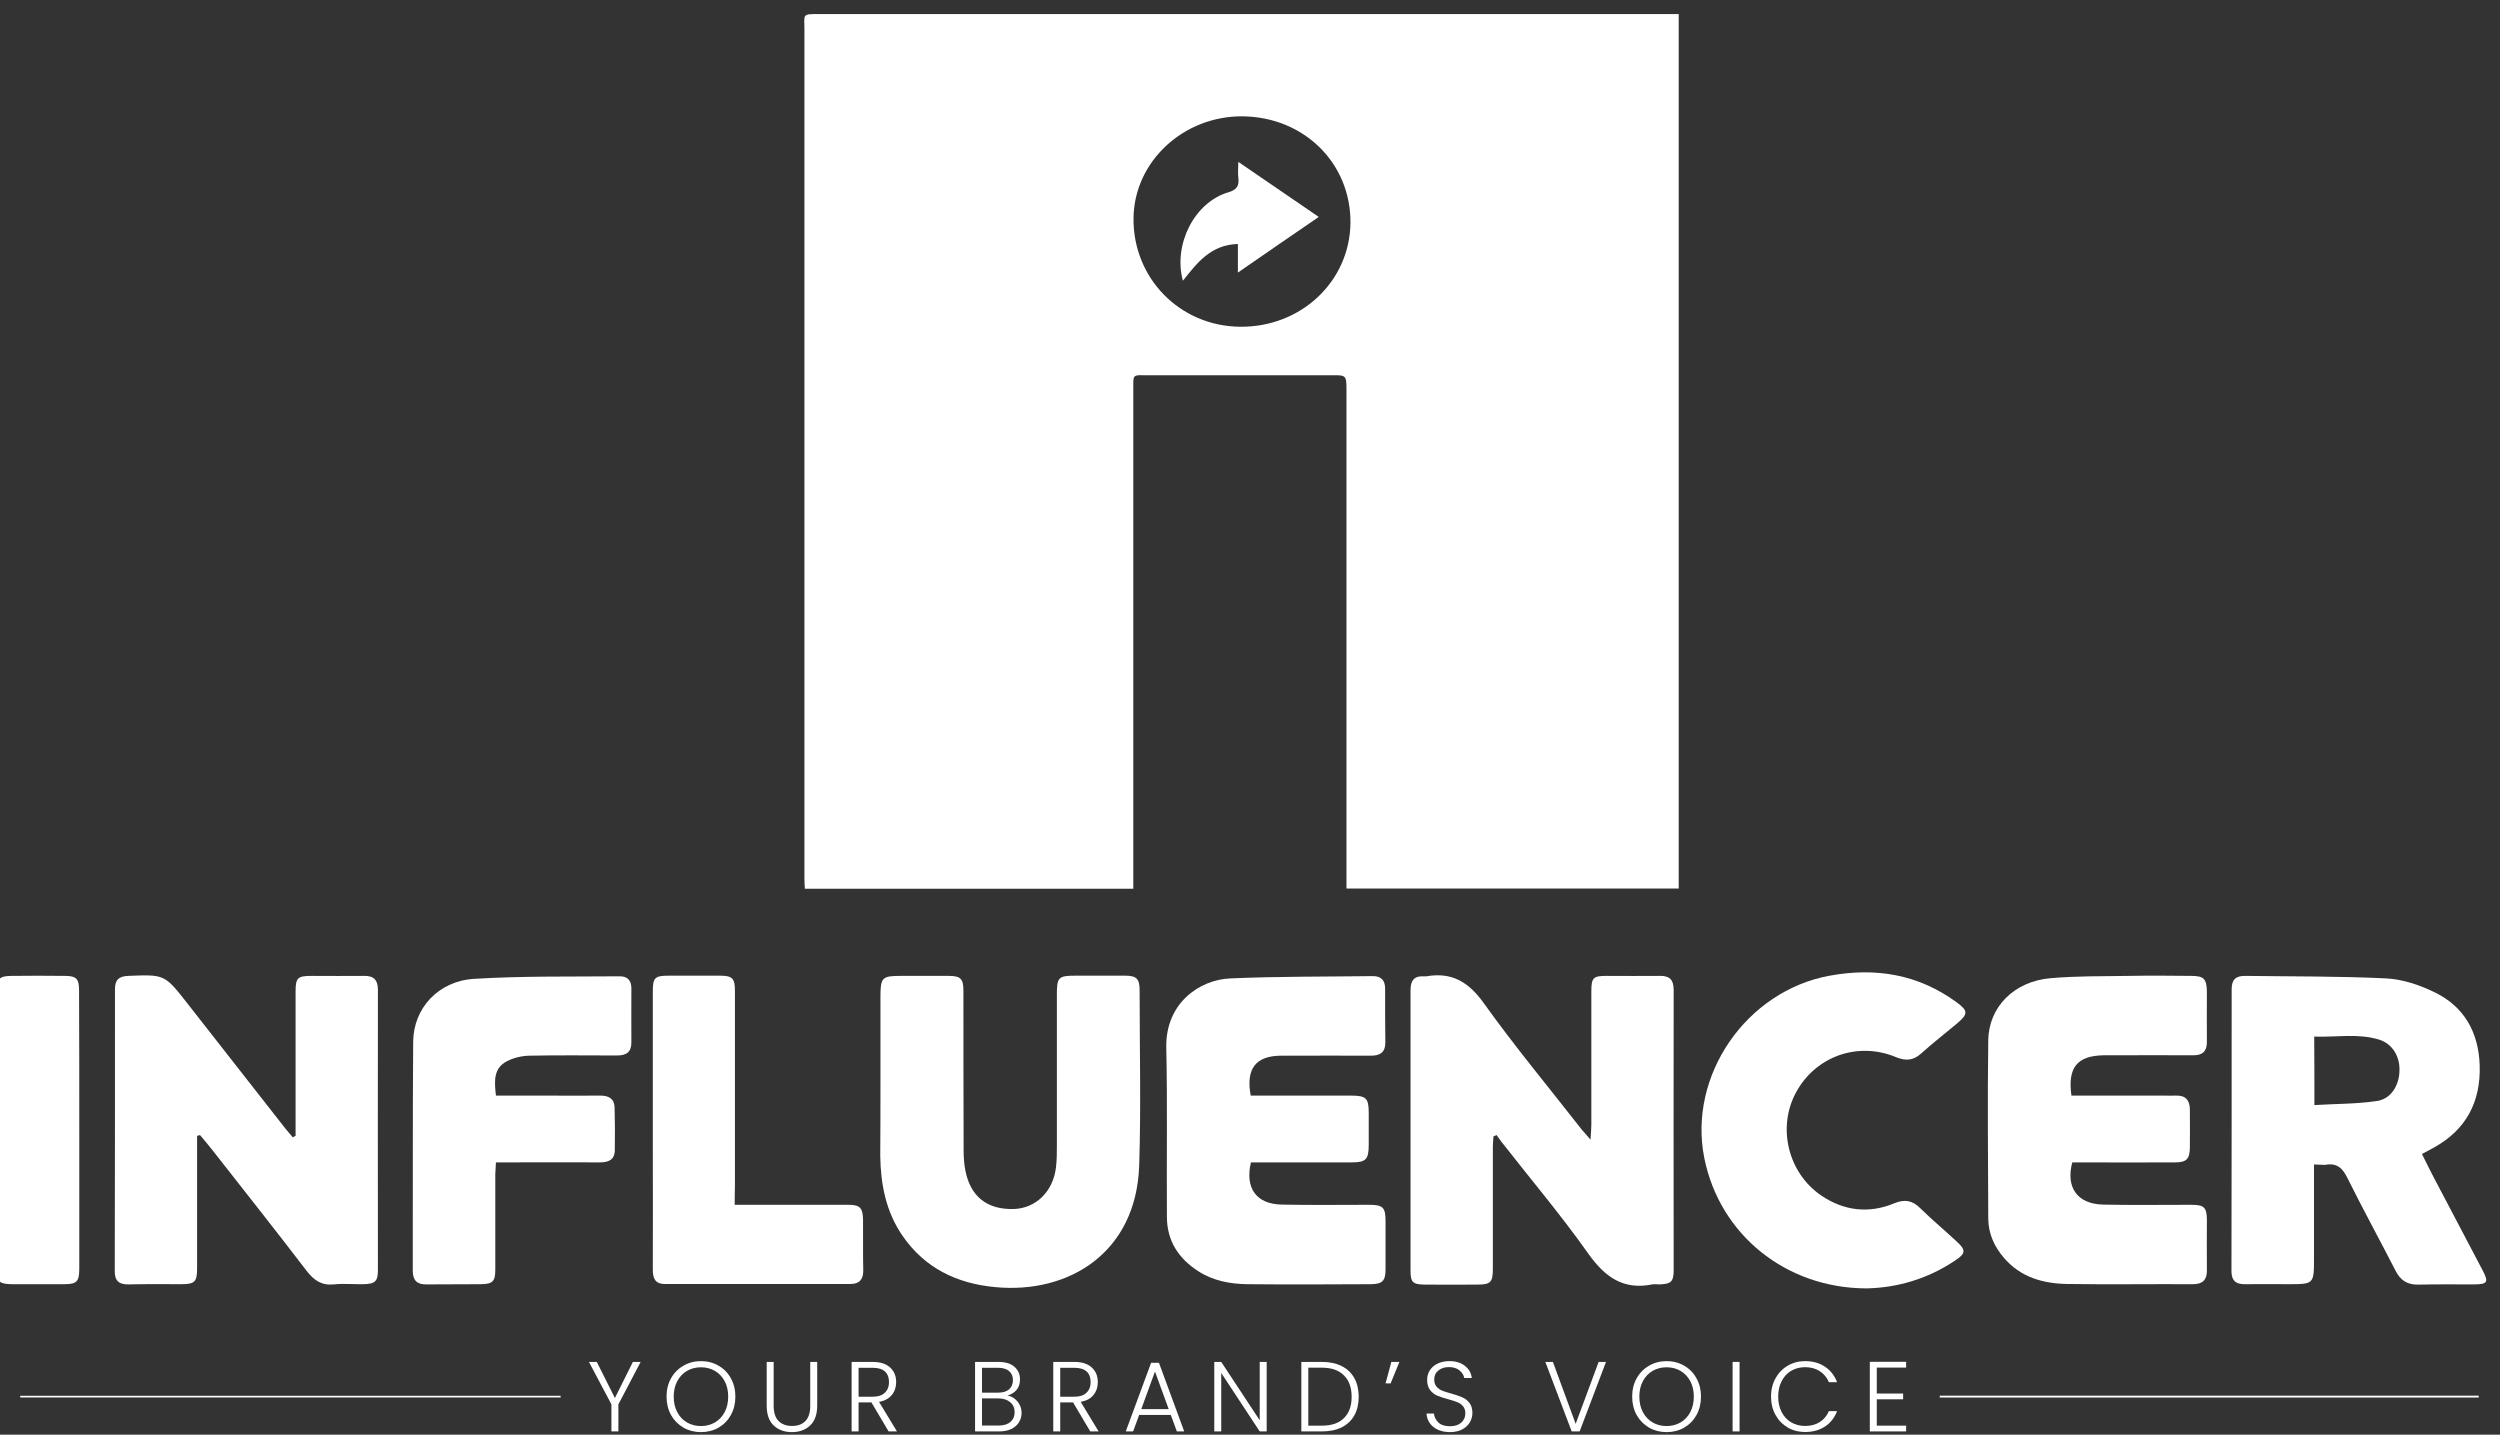 <svg width="176" height="101" viewBox="0 0 176 101" fill="none" xmlns="http://www.w3.org/2000/svg">
<rect x="0" y="0" width="176" height="101" fill="#333333" stroke="none"/>
<path d="M79.785 62.567C72.038 62.567 64.394 62.567 56.662 62.567C56.647 62.316 56.632 62.08 56.632 61.843C56.632 41.928 56.632 22.028 56.632 2.113C56.632 0.96 56.425 0.989 57.741 0.989C77.597 0.989 97.468 0.989 117.323 0.989C117.59 0.989 117.856 0.989 118.181 0.989C118.181 21.54 118.181 42.017 118.181 62.553C110.419 62.553 102.672 62.553 94.792 62.553C94.792 62.257 94.792 61.976 94.792 61.695C94.792 50.311 94.792 38.927 94.792 27.542C94.792 26.404 94.792 26.404 93.698 26.419C89.439 26.419 85.167 26.419 80.909 26.419C79.682 26.419 79.785 26.271 79.785 27.513C79.785 38.794 79.785 50.089 79.785 61.37C79.785 61.739 79.785 62.109 79.785 62.567ZM87.503 8.189C83.333 8.145 79.859 11.353 79.8 15.33C79.741 19.573 83.052 22.959 87.296 23.003C91.598 23.048 95.028 19.81 95.073 15.685C95.102 11.501 91.82 8.248 87.503 8.189Z" fill="white"/>
<path d="M111.972 80.235C112.001 79.732 112.031 79.451 112.031 79.171C112.031 76.036 112.031 72.917 112.031 69.782C112.031 68.836 112.164 68.703 113.08 68.703C114.337 68.703 115.594 68.718 116.85 68.703C117.531 68.688 117.826 68.969 117.826 69.679C117.811 76.258 117.826 82.822 117.826 89.402C117.826 90.23 117.649 90.392 116.836 90.422C116.658 90.422 116.481 90.392 116.318 90.422C114.263 90.836 112.977 89.889 111.809 88.248C109.902 85.543 107.743 83 105.703 80.383C105.585 80.235 105.481 80.072 105.363 79.91C105.289 79.939 105.215 79.969 105.141 79.999C105.126 80.25 105.097 80.486 105.097 80.738C105.097 83.591 105.097 86.445 105.097 89.313C105.097 90.274 104.949 90.436 103.988 90.436C102.761 90.436 101.519 90.451 100.292 90.436C99.449 90.422 99.301 90.274 99.301 89.431C99.301 82.852 99.301 76.287 99.301 69.708C99.301 69.013 99.567 68.688 100.262 68.733C100.306 68.733 100.366 68.733 100.41 68.733C102.199 68.422 103.382 69.117 104.461 70.625C106.649 73.685 109.059 76.583 111.38 79.555C111.513 79.703 111.676 79.88 111.972 80.235Z" fill="white"/>
<path d="M20.809 79.969C20.809 79.688 20.809 79.392 20.809 79.112C20.809 76.007 20.809 72.902 20.809 69.797C20.809 68.836 20.957 68.703 21.933 68.703C23.16 68.703 24.402 68.718 25.629 68.703C26.309 68.688 26.605 68.984 26.605 69.679C26.59 76.258 26.605 82.837 26.605 89.416C26.605 90.215 26.398 90.392 25.584 90.407C24.89 90.422 24.195 90.348 23.515 90.422C22.642 90.511 22.11 90.141 21.593 89.476C19.375 86.578 17.113 83.724 14.866 80.856C14.614 80.531 14.348 80.235 14.082 79.91C14.008 79.925 13.949 79.939 13.875 79.969C13.875 80.25 13.875 80.516 13.875 80.797C13.875 83.636 13.875 86.46 13.875 89.298C13.875 90.245 13.712 90.407 12.751 90.407C11.524 90.407 10.282 90.392 9.055 90.422C8.375 90.437 8.065 90.171 8.079 89.461C8.094 82.852 8.094 76.258 8.094 69.649C8.094 68.984 8.36 68.733 9.011 68.703C11.583 68.6 11.583 68.585 13.18 70.625C15.457 73.538 17.734 76.436 20.011 79.348C20.203 79.6 20.41 79.821 20.617 80.073C20.661 80.028 20.735 79.999 20.809 79.969Z" fill="white"/>
<path d="M162.905 81.98C162.905 84.257 162.905 86.415 162.905 88.574C162.905 90.407 162.905 90.407 161.086 90.407C160.081 90.407 159.061 90.392 158.056 90.407C157.375 90.422 157.08 90.126 157.095 89.431C157.109 82.837 157.109 76.229 157.109 69.635C157.109 68.954 157.405 68.703 158.041 68.703C161.367 68.748 164.694 68.718 168.006 68.88C169.129 68.94 170.283 69.324 171.303 69.812C173.461 70.817 174.496 72.651 174.57 75.016C174.644 77.589 173.609 79.54 171.332 80.797C171.081 80.945 170.815 81.063 170.504 81.241C170.741 81.728 170.963 82.172 171.184 82.601C172.382 84.892 173.594 87.169 174.792 89.461C175.206 90.259 175.117 90.407 174.23 90.422C172.899 90.422 171.569 90.407 170.238 90.437C169.484 90.451 168.996 90.141 168.656 89.476C167.533 87.287 166.35 85.129 165.256 82.926C164.901 82.202 164.487 81.847 163.674 82.009C163.467 82.009 163.245 81.98 162.905 81.98ZM162.934 77.796C164.457 77.707 165.891 77.722 167.311 77.515C168.301 77.382 168.893 76.45 168.922 75.401C168.967 74.395 168.434 73.493 167.518 73.198C166.01 72.725 164.472 73.035 162.92 72.976C162.934 74.602 162.934 76.096 162.934 77.796Z" fill="white"/>
<path d="M61.984 76.288C61.984 74.247 61.984 72.192 61.984 70.152C61.984 68.821 62.103 68.703 63.389 68.703C64.528 68.703 65.651 68.703 66.79 68.703C67.632 68.703 67.825 68.91 67.825 69.753C67.825 73.493 67.825 77.234 67.839 80.989C67.839 81.447 67.869 81.921 67.957 82.379C68.312 84.242 69.495 85.173 71.388 85.114C72.94 85.055 74.152 83.872 74.344 82.157C74.404 81.64 74.404 81.122 74.404 80.605C74.404 77.056 74.404 73.508 74.404 69.96C74.404 68.806 74.537 68.688 75.675 68.688C76.858 68.688 78.041 68.688 79.224 68.688C80.007 68.688 80.229 68.91 80.229 69.708C80.229 73.819 80.332 77.944 80.199 82.054C79.992 88.219 75.217 91.102 70.072 90.614C67.366 90.363 65.104 89.283 63.522 86.977C62.369 85.291 61.999 83.37 61.97 81.374C61.984 79.688 61.984 77.988 61.984 76.288Z" fill="white"/>
<path d="M145.829 77.13C148.032 77.13 150.19 77.13 152.364 77.13C152.63 77.13 152.911 77.145 153.177 77.13C153.872 77.101 154.167 77.47 154.167 78.121C154.167 79.008 154.182 79.895 154.167 80.782C154.153 81.61 153.931 81.832 153.103 81.832C150.915 81.847 148.712 81.832 146.524 81.832C146.302 81.832 146.08 81.832 145.888 81.832C145.415 83.606 146.257 84.759 148.046 84.804C150.116 84.848 152.186 84.818 154.256 84.818C155.187 84.818 155.365 84.996 155.365 85.942C155.365 87.095 155.35 88.263 155.365 89.416C155.38 90.097 155.069 90.407 154.389 90.407C151.432 90.392 148.475 90.437 145.518 90.392C143.833 90.363 142.251 89.919 141.083 88.559C140.403 87.775 139.989 86.859 139.974 85.809C139.959 81.625 139.915 77.426 139.974 73.242C140.004 70.876 141.807 69.088 144.35 68.866C146.184 68.703 148.032 68.733 149.88 68.703C151.329 68.674 152.792 68.688 154.241 68.703C155.158 68.703 155.35 68.895 155.365 69.841C155.365 70.995 155.35 72.163 155.365 73.316C155.38 74.011 155.054 74.306 154.389 74.292C152.511 74.277 150.649 74.292 148.771 74.292C148.549 74.292 148.327 74.292 148.106 74.292C146.243 74.321 145.548 75.135 145.829 77.13Z" fill="white"/>
<path d="M88.05 77.13C90.43 77.13 92.766 77.13 95.102 77.13C96.182 77.13 96.359 77.308 96.359 78.357C96.359 79.097 96.359 79.836 96.359 80.575C96.359 81.64 96.167 81.832 95.132 81.832C93.032 81.832 90.948 81.832 88.848 81.832C88.582 81.832 88.316 81.832 88.065 81.832C87.636 83.65 88.449 84.774 90.238 84.803C92.278 84.848 94.319 84.818 96.374 84.818C97.364 84.818 97.542 84.996 97.542 85.972C97.542 87.11 97.542 88.234 97.542 89.372C97.542 90.17 97.32 90.392 96.536 90.407C93.624 90.422 90.726 90.436 87.813 90.407C86.601 90.392 85.403 90.17 84.354 89.49C82.979 88.603 82.166 87.376 82.151 85.705C82.121 81.713 82.195 77.722 82.106 73.745C82.047 70.625 84.442 68.969 86.616 68.88C89.957 68.733 93.299 68.762 96.655 68.718C97.216 68.718 97.512 68.999 97.512 69.59C97.512 70.847 97.512 72.103 97.527 73.36C97.542 74.055 97.187 74.321 96.522 74.321C94.629 74.306 92.737 74.321 90.829 74.321C90.608 74.321 90.386 74.321 90.164 74.321C88.405 74.336 87.695 75.238 88.05 77.13Z" fill="white"/>
<path d="M131.399 90.703C125.707 90.688 121.064 86.903 119.985 81.536C118.817 75.726 122.942 69.753 128.811 68.688C132.049 68.097 135.021 68.585 137.712 70.536C138.569 71.157 138.569 71.379 137.786 72.044C136.943 72.754 136.056 73.434 135.243 74.173C134.696 74.661 134.164 74.705 133.483 74.424C130.793 73.301 127.821 74.365 126.446 76.894C125.1 79.363 125.869 82.571 128.22 84.168C129.817 85.247 131.561 85.454 133.35 84.715C134.104 84.404 134.637 84.508 135.198 85.07C136.026 85.883 136.913 86.622 137.756 87.406C138.422 88.012 138.392 88.248 137.623 88.751C135.686 90.052 133.543 90.658 131.399 90.703Z" fill="white"/>
<path d="M34.914 77.13C36.126 77.13 37.279 77.13 38.432 77.13C39.719 77.13 40.99 77.145 42.276 77.13C42.853 77.13 43.252 77.352 43.267 77.958C43.297 78.963 43.297 79.984 43.282 80.989C43.267 81.654 42.838 81.832 42.232 81.832C40.088 81.817 37.944 81.832 35.801 81.832C35.535 81.832 35.268 81.832 34.914 81.832C34.899 82.142 34.884 82.394 34.869 82.66C34.869 84.907 34.869 87.139 34.869 89.387C34.869 90.2 34.692 90.392 33.879 90.407C32.592 90.422 31.321 90.407 30.035 90.422C29.355 90.436 29.059 90.141 29.059 89.446C29.074 84.079 29.044 78.712 29.088 73.345C29.103 70.98 30.863 69.058 33.391 68.91C36.806 68.703 40.221 68.762 43.651 68.732C44.184 68.732 44.45 69.043 44.45 69.575C44.45 70.832 44.435 72.089 44.45 73.345C44.465 74.055 44.11 74.306 43.444 74.306C41.374 74.306 39.305 74.277 37.235 74.321C36.717 74.336 36.156 74.469 35.697 74.706C34.736 75.193 34.795 76.11 34.914 77.13Z" fill="white"/>
<path d="M51.724 84.818C52.109 84.818 52.39 84.818 52.685 84.818C55.021 84.818 57.357 84.818 59.708 84.818C60.536 84.818 60.743 85.025 60.758 85.868C60.773 87.051 60.743 88.234 60.773 89.416C60.787 90.067 60.506 90.392 59.871 90.392C55.509 90.392 51.148 90.392 46.801 90.392C46.106 90.392 45.958 89.978 45.958 89.372C45.973 86.489 45.958 83.606 45.958 80.723C45.958 77.071 45.958 73.434 45.958 69.782C45.958 68.821 46.106 68.688 47.082 68.688C48.294 68.688 49.492 68.688 50.704 68.688C51.547 68.688 51.739 68.88 51.739 69.738C51.739 74.336 51.739 78.949 51.739 83.547C51.724 83.946 51.724 84.316 51.724 84.818Z" fill="white"/>
<path d="M5.581 79.629C5.581 82.852 5.581 86.09 5.581 89.313C5.581 90.23 5.403 90.407 4.516 90.407C3.289 90.407 2.047 90.407 0.82 90.407C-0.037 90.392 -0.2 90.244 -0.2 89.431C-0.2 82.852 -0.2 76.273 -0.2 69.694C-0.2 68.866 -0.023 68.718 0.805 68.703C2.062 68.688 3.319 68.688 4.576 68.703C5.374 68.703 5.566 68.91 5.566 69.723C5.581 73.035 5.581 76.332 5.581 79.629Z" fill="white"/>
<path d="M1.426 98.263C14.112 98.263 26.782 98.263 39.468 98.263C39.468 98.307 39.468 98.337 39.468 98.381C26.782 98.381 14.112 98.381 1.426 98.381C1.412 98.337 1.426 98.292 1.426 98.263Z" fill="white"/>
<path d="M174.496 98.388C161.855 98.388 149.2 98.388 136.559 98.388C136.559 98.344 136.559 98.3 136.559 98.255C149.2 98.255 161.855 98.255 174.496 98.255C174.496 98.3 174.496 98.344 174.496 98.388Z" fill="white"/>
<path d="M45.102 95.879L43.534 98.868V100.772H43.044V98.868L41.462 95.879H42.015L43.289 98.42L44.556 95.879H45.102Z" fill="white"/>
<path d="M49.347 100.821C48.895 100.821 48.484 100.716 48.115 100.506C47.747 100.291 47.455 99.995 47.24 99.617C47.03 99.234 46.925 98.802 46.925 98.322C46.925 97.841 47.03 97.412 47.24 97.034C47.455 96.651 47.747 96.355 48.115 96.145C48.484 95.93 48.895 95.823 49.347 95.823C49.805 95.823 50.218 95.93 50.586 96.145C50.955 96.355 51.244 96.651 51.454 97.034C51.664 97.412 51.77 97.841 51.77 98.322C51.77 98.802 51.664 99.234 51.454 99.617C51.244 99.995 50.955 100.291 50.586 100.506C50.218 100.716 49.805 100.821 49.347 100.821ZM49.347 100.394C49.711 100.394 50.038 100.31 50.327 100.142C50.617 99.974 50.845 99.734 51.013 99.421C51.181 99.103 51.265 98.737 51.265 98.322C51.265 97.906 51.181 97.542 51.013 97.23C50.845 96.917 50.617 96.677 50.327 96.509C50.038 96.341 49.711 96.257 49.347 96.257C48.983 96.257 48.657 96.341 48.367 96.509C48.078 96.677 47.849 96.917 47.681 97.23C47.513 97.542 47.429 97.906 47.429 98.322C47.429 98.737 47.513 99.103 47.681 99.421C47.849 99.734 48.078 99.974 48.367 100.142C48.657 100.31 48.983 100.394 49.347 100.394Z" fill="white"/>
<path d="M54.465 95.879V98.959C54.465 99.444 54.579 99.803 54.808 100.037C55.041 100.27 55.359 100.387 55.76 100.387C56.161 100.387 56.474 100.272 56.698 100.044C56.927 99.811 57.041 99.449 57.041 98.959V95.879H57.531V98.952C57.531 99.573 57.365 100.039 57.034 100.352C56.707 100.664 56.28 100.821 55.753 100.821C55.226 100.821 54.796 100.664 54.465 100.352C54.138 100.039 53.975 99.573 53.975 98.952V95.879H54.465Z" fill="white"/>
<path d="M62.558 100.772L61.347 98.728H60.444V100.772H59.954V95.879H61.424C61.97 95.879 62.383 96.009 62.663 96.271C62.948 96.532 63.09 96.875 63.09 97.3C63.09 97.654 62.987 97.958 62.782 98.21C62.581 98.457 62.283 98.618 61.886 98.693L63.146 100.772H62.558ZM60.444 98.329H61.431C61.814 98.329 62.101 98.235 62.292 98.049C62.488 97.862 62.586 97.612 62.586 97.3C62.586 96.978 62.493 96.73 62.306 96.558C62.119 96.38 61.825 96.292 61.424 96.292H60.444V98.329Z" fill="white"/>
<path d="M70.933 98.245C71.208 98.296 71.441 98.436 71.632 98.665C71.824 98.894 71.919 99.159 71.919 99.463C71.919 99.71 71.856 99.934 71.731 100.135C71.609 100.331 71.43 100.487 71.192 100.604C70.954 100.716 70.669 100.772 70.338 100.772H68.644V95.879H70.288C70.783 95.879 71.159 95.993 71.415 96.222C71.677 96.45 71.808 96.747 71.808 97.111C71.808 97.414 71.726 97.661 71.562 97.853C71.399 98.039 71.189 98.17 70.933 98.245ZM69.133 98.042H70.275C70.606 98.042 70.86 97.965 71.037 97.811C71.219 97.652 71.311 97.435 71.311 97.16C71.311 96.889 71.219 96.677 71.037 96.523C70.86 96.369 70.599 96.292 70.254 96.292H69.133V98.042ZM70.302 100.359C70.657 100.359 70.933 100.275 71.129 100.107C71.329 99.939 71.43 99.708 71.43 99.414C71.43 99.12 71.325 98.886 71.115 98.714C70.909 98.537 70.632 98.448 70.281 98.448H69.133V100.359H70.302Z" fill="white"/>
<path d="M76.754 100.772L75.543 98.728H74.64V100.772H74.15V95.879H75.62C76.166 95.879 76.579 96.009 76.859 96.271C77.144 96.532 77.286 96.875 77.286 97.3C77.286 97.654 77.184 97.958 76.978 98.21C76.778 98.457 76.479 98.618 76.082 98.693L77.342 100.772H76.754ZM74.64 98.329H75.627C76.01 98.329 76.297 98.235 76.488 98.049C76.684 97.862 76.782 97.612 76.782 97.3C76.782 96.978 76.689 96.73 76.502 96.558C76.316 96.38 76.022 96.292 75.62 96.292H74.64V98.329Z" fill="white"/>
<path d="M82.424 99.61H80.198L79.771 100.772H79.253L81.038 95.942H81.591L83.369 100.772H82.851L82.424 99.61ZM82.277 99.204L81.311 96.558L80.345 99.204H82.277Z" fill="white"/>
<path d="M89.174 100.772H88.684L85.975 96.656V100.772H85.485V95.879H85.975L88.684 99.988V95.879H89.174V100.772Z" fill="white"/>
<path d="M93.063 95.879C93.605 95.879 94.069 95.977 94.456 96.173C94.844 96.369 95.14 96.651 95.345 97.02C95.55 97.388 95.653 97.827 95.653 98.336C95.653 98.84 95.55 99.276 95.345 99.645C95.14 100.009 94.844 100.289 94.456 100.485C94.069 100.676 93.605 100.772 93.063 100.772H91.614V95.879H93.063ZM93.063 100.366C93.745 100.366 94.263 100.188 94.617 99.834C94.977 99.475 95.156 98.975 95.156 98.336C95.156 97.692 94.977 97.19 94.617 96.831C94.263 96.467 93.745 96.285 93.063 96.285H92.104V100.366H93.063Z" fill="white"/>
<path d="M97.95 95.879H98.517L97.901 97.391H97.544L97.95 95.879Z" fill="white"/>
<path d="M102.082 100.821C101.76 100.821 101.475 100.765 101.228 100.653C100.985 100.541 100.793 100.384 100.653 100.184C100.513 99.983 100.439 99.759 100.429 99.512H100.948C100.971 99.75 101.076 99.96 101.263 100.142C101.449 100.319 101.722 100.408 102.082 100.408C102.413 100.408 102.674 100.324 102.866 100.156C103.062 99.983 103.16 99.766 103.16 99.505C103.16 99.295 103.106 99.127 102.999 99.001C102.891 98.87 102.758 98.775 102.6 98.714C102.441 98.648 102.222 98.579 101.942 98.504C101.615 98.415 101.356 98.329 101.165 98.245C100.973 98.161 100.81 98.03 100.674 97.853C100.539 97.675 100.471 97.435 100.471 97.132C100.471 96.88 100.537 96.656 100.667 96.46C100.798 96.259 100.982 96.103 101.221 95.991C101.459 95.879 101.732 95.823 102.04 95.823C102.492 95.823 102.856 95.935 103.132 96.159C103.412 96.378 103.573 96.663 103.615 97.013H103.083C103.05 96.812 102.94 96.635 102.754 96.481C102.567 96.322 102.315 96.243 101.998 96.243C101.704 96.243 101.459 96.322 101.263 96.481C101.067 96.635 100.969 96.847 100.969 97.118C100.969 97.323 101.022 97.489 101.13 97.615C101.237 97.741 101.37 97.836 101.529 97.902C101.692 97.967 101.911 98.037 102.187 98.112C102.504 98.2 102.761 98.289 102.957 98.378C103.153 98.462 103.318 98.593 103.454 98.77C103.589 98.947 103.657 99.185 103.657 99.484C103.657 99.713 103.596 99.93 103.475 100.135C103.353 100.34 103.174 100.506 102.936 100.632C102.698 100.758 102.413 100.821 102.082 100.821Z" fill="white"/>
<path d="M113.062 95.879L111.207 100.772H110.647L108.792 95.879H109.324L110.927 100.24L112.544 95.879H113.062Z" fill="white"/>
<path d="M117.327 100.821C116.874 100.821 116.463 100.716 116.095 100.506C115.726 100.291 115.434 99.995 115.22 99.617C115.01 99.234 114.905 98.802 114.905 98.322C114.905 97.841 115.01 97.412 115.22 97.034C115.434 96.651 115.726 96.355 116.095 96.145C116.463 95.93 116.874 95.823 117.327 95.823C117.784 95.823 118.197 95.93 118.566 96.145C118.934 96.355 119.224 96.651 119.434 97.034C119.644 97.412 119.749 97.841 119.749 98.322C119.749 98.802 119.644 99.234 119.434 99.617C119.224 99.995 118.934 100.291 118.566 100.506C118.197 100.716 117.784 100.821 117.327 100.821ZM117.327 100.394C117.691 100.394 118.017 100.31 118.307 100.142C118.596 99.974 118.825 99.734 118.993 99.421C119.161 99.103 119.245 98.737 119.245 98.322C119.245 97.906 119.161 97.542 118.993 97.23C118.825 96.917 118.596 96.677 118.307 96.509C118.017 96.341 117.691 96.257 117.327 96.257C116.963 96.257 116.636 96.341 116.347 96.509C116.057 96.677 115.829 96.917 115.661 97.23C115.493 97.542 115.409 97.906 115.409 98.322C115.409 98.737 115.493 99.103 115.661 99.421C115.829 99.734 116.057 99.974 116.347 100.142C116.636 100.31 116.963 100.394 117.327 100.394Z" fill="white"/>
<path d="M122.465 95.879V100.772H121.975V95.879H122.465Z" fill="white"/>
<path d="M124.681 98.322C124.681 97.841 124.786 97.412 124.996 97.034C125.206 96.651 125.493 96.355 125.857 96.145C126.221 95.93 126.627 95.823 127.075 95.823C127.621 95.823 128.088 95.953 128.475 96.215C128.867 96.471 129.152 96.835 129.329 97.307H128.755C128.615 96.975 128.4 96.716 128.111 96.53C127.826 96.343 127.481 96.25 127.075 96.25C126.716 96.25 126.391 96.334 126.102 96.502C125.817 96.67 125.593 96.912 125.43 97.23C125.267 97.542 125.185 97.906 125.185 98.322C125.185 98.737 125.267 99.101 125.43 99.414C125.593 99.727 125.817 99.967 126.102 100.135C126.391 100.303 126.716 100.387 127.075 100.387C127.481 100.387 127.826 100.296 128.111 100.114C128.4 99.927 128.615 99.671 128.755 99.344H129.329C129.152 99.811 128.867 100.172 128.475 100.429C128.083 100.685 127.616 100.814 127.075 100.814C126.627 100.814 126.221 100.709 125.857 100.499C125.493 100.284 125.206 99.988 124.996 99.61C124.786 99.232 124.681 98.802 124.681 98.322Z" fill="white"/>
<path d="M132.125 96.278V98.105H133.981V98.511H132.125V100.366H134.191V100.772H131.635V95.872H134.191V96.278H132.125Z" fill="white"/>
<path d="M92.84 15.271C90.903 16.602 89.085 17.844 87.148 19.189C87.148 18.45 87.148 17.873 87.148 17.178C85.256 17.223 84.28 18.494 83.275 19.766C82.58 17.193 84.102 14.236 86.468 13.541C87.074 13.364 87.252 13.083 87.178 12.506C87.133 12.196 87.178 11.885 87.178 11.398C89.1 12.713 90.889 13.94 92.84 15.271Z" fill="white"/>
</svg>
